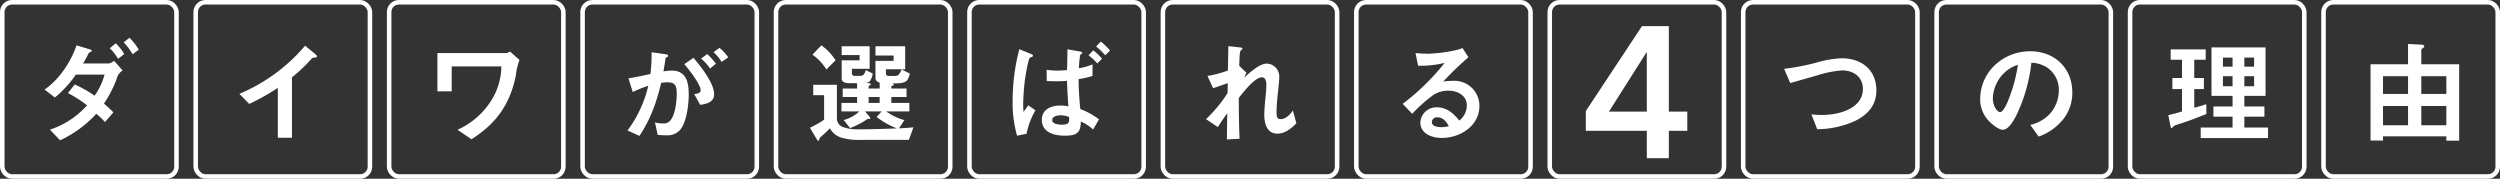 <svg xmlns="http://www.w3.org/2000/svg" width="801.454" height="57.307" viewBox="0 0 801.454 57.307">
  <rect x="0" y="0" width="801.454" height="57.307" fill="#333333" stroke="none"/>
  <g id="アートワーク_24" data-name="アートワーク 24" transform="translate(400.727 28.654)">
    <g id="グループ_685" data-name="グループ 685" transform="translate(-400 -27.927)">
      <g id="グループ_683" data-name="グループ 683">
        <rect id="長方形_267" data-name="長方形 267" width="55.853" height="55.853" rx="3.132" fill="none" stroke="#fff" stroke-miterlimit="10" stroke-width="1.454"/>
        <rect id="長方形_268" data-name="長方形 268" width="55.853" height="55.853" rx="3.132" transform="translate(62.012)" fill="none" stroke="#fff" stroke-miterlimit="10" stroke-width="1.454"/>
        <rect id="長方形_269" data-name="長方形 269" width="55.853" height="55.853" rx="3.132" transform="translate(124.024)" fill="none" stroke="#fff" stroke-miterlimit="10" stroke-width="1.454"/>
        <rect id="長方形_270" data-name="長方形 270" width="55.853" height="55.853" rx="3.132" transform="translate(186.037)" fill="none" stroke="#fff" stroke-miterlimit="10" stroke-width="1.454"/>
        <rect id="長方形_271" data-name="長方形 271" width="55.853" height="55.853" rx="3.132" transform="translate(248.049)" fill="none" stroke="#fff" stroke-miterlimit="10" stroke-width="1.454"/>
        <rect id="長方形_272" data-name="長方形 272" width="55.853" height="55.853" rx="3.132" transform="translate(310.061)" fill="none" stroke="#fff" stroke-miterlimit="10" stroke-width="1.454"/>
        <rect id="長方形_273" data-name="長方形 273" width="55.853" height="55.853" rx="3.132" transform="translate(372.073)" fill="none" stroke="#fff" stroke-miterlimit="10" stroke-width="1.454"/>
        <rect id="長方形_274" data-name="長方形 274" width="55.853" height="55.853" rx="3.132" transform="translate(434.085)" fill="none" stroke="#fff" stroke-miterlimit="10" stroke-width="1.454"/>
        <rect id="長方形_275" data-name="長方形 275" width="55.853" height="55.853" rx="3.132" transform="translate(496.098)" fill="none" stroke="#fff" stroke-miterlimit="10" stroke-width="1.454"/>
        <rect id="長方形_276" data-name="長方形 276" width="55.853" height="55.853" rx="3.132" transform="translate(558.11)" fill="none" stroke="#fff" stroke-miterlimit="10" stroke-width="1.454"/>
        <rect id="長方形_277" data-name="長方形 277" width="55.853" height="55.853" rx="3.132" transform="translate(620.122)" fill="none" stroke="#fff" stroke-miterlimit="10" stroke-width="1.454"/>
        <rect id="長方形_278" data-name="長方形 278" width="55.853" height="55.853" rx="3.132" transform="translate(682.134)" fill="none" stroke="#fff" stroke-miterlimit="10" stroke-width="1.454"/>
        <rect id="長方形_279" data-name="長方形 279" width="55.853" height="55.853" rx="3.132" transform="translate(744.147)" fill="none" stroke="#fff" stroke-miterlimit="10" stroke-width="1.454"/>
        <g id="グループ_682" data-name="グループ 682" transform="translate(13.564 11.375)">
          <g id="グループ_681" data-name="グループ 681">
            <path id="パス_2304" data-name="パス 2304" d="M31.885,32.232,29.2,35.357a21.3,21.3,0,0,0-2.8-2.651,36.685,36.685,0,0,1-11.592,8.5l-3.269-3.415A27.344,27.344,0,0,0,23.456,29.98a42.078,42.078,0,0,0-6.142-3.925L19.5,23.295a40.438,40.438,0,0,1,6.358,3.6,20.628,20.628,0,0,0,3.2-6.76H19.858a34.817,34.817,0,0,1-6.722,7.34L9.831,24.93c4.685-3.2,8.428-8.866,10.244-14.17L24.182,12c.472.145.763.254.763.509,0,.182-.109.289-.509.436-.327.109-.436.217-.69.762a31.5,31.5,0,0,1-1.6,2.871h8.321A3.761,3.761,0,0,0,32.1,15.7l2.761,3.125a4.145,4.145,0,0,0-1.926,2.726,38.7,38.7,0,0,1-4.069,7.883C29.922,30.344,30.94,31.252,31.885,32.232Zm1.49-17.147a13.948,13.948,0,0,0-2.653-3.38l1.926-1.6a15.637,15.637,0,0,1,2.724,3.452Zm4.687-1.454A18.377,18.377,0,0,0,35.19,9.816l1.853-1.491a18.04,18.04,0,0,1,2.979,3.816Z" transform="translate(-9.831 -8.325)" fill="#fff"/>
            <path id="パス_2305" data-name="パス 2305" d="M65.11,23.591a70.621,70.621,0,0,1-9.157,5.159l-3.159-3.234A56.186,56.186,0,0,0,73.866,10.075l3.16,2.617c.4.327.618.58.618.8,0,.326-.254.363-.69.4-.618.038-.763.038-1.089.436a50.068,50.068,0,0,1-6.214,5.887V39.577H65.11Z" transform="translate(9.66 -7.531)" fill="#fff"/>
            <path id="パス_2306" data-name="パス 2306" d="M122.773,14.076a20.264,20.264,0,0,0-1.125,4.65,31.481,31.481,0,0,1-3.307,9.591c-2.726,4.941-6.286,8.139-10.936,11.19l-4.5-3.051a24.748,24.748,0,0,0,10.972-9.629,20.865,20.865,0,0,0,3.088-10.682H101.046v7.992H96.467V11.859H118.2a2.274,2.274,0,0,0,1.523-.509Z" transform="translate(29.473 -6.953)" fill="#fff"/>
            <path id="パス_2307" data-name="パス 2307" d="M152.6,17.853c4.65,0,5.412,3.814,5.412,7.629,0,3.162-.689,9.373-3.015,11.626a5.485,5.485,0,0,1-4.143,1.491c-.98,0-1.887-.074-2.8-.147l-.874-4a9.42,9.42,0,0,0,2.435.327A2.792,2.792,0,0,0,152.2,33.73c1.491-1.852,1.962-6.031,1.962-8.43,0-2.361-.327-3.705-2.979-3.705a12.009,12.009,0,0,0-2,.182c-1.6,6.467-3.269,11.374-6.976,17.005l-3.814-1.746a38.511,38.511,0,0,0,6.648-14.314,34.759,34.759,0,0,0-4.976,2l-1.382-4.4c2.362-.363,4.724-.871,7.05-1.381a49.7,49.7,0,0,0,.363-6.976l4.432.619c.507.073.871.18.871.471,0,.22-.108.363-.545.583a.584.584,0,0,0-.326.545c-.073.545-.219,1.561-.618,3.923A16.668,16.668,0,0,1,152.6,17.853Zm6.938-4.107c2.29,2.726,6.613,8.1,6.613,11.7,0,2.506-2.47,3.124-4.469,3.378l-1.926-3.452c1.09-.108,2.071-.327,2.071-1.236,0-1.925-3.923-6.829-5.232-8.356Zm7.194,1.89-1.89,1.563a15.019,15.019,0,0,0-2.87-3.2l1.961-1.454A22.378,22.378,0,0,1,166.732,15.636Zm1.127-5.086a15.046,15.046,0,0,1,2.835,3.051l-2.144,1.454a15.142,15.142,0,0,0-2.58-3.124Z" transform="translate(48.494 -7.316)" fill="#fff"/>
            <path id="パス_2308" data-name="パス 2308" d="M181.344,40.593c-.22,0-.4-.254-.509-.436l-2.217-3.742a31.107,31.107,0,0,0,4.543-2.58V25.986h-3.489V22.644h7.594V33.253a2.941,2.941,0,0,0,2.144,3.015,14.261,14.261,0,0,0,4.723.654c4.105,0,8.247-.144,12.353-.291a26,26,0,0,1-6.5-3.669l1.634-1.781h-5.341l1.454,1.708a1.143,1.143,0,0,1,.254.436c0,.218-.182.256-.363.256h-.363a1.259,1.259,0,0,0-.58.289,25.124,25.124,0,0,1-5.2,2.653l-2.035-2.58a11.756,11.756,0,0,0,5.014-2.762H188.72V28.457h5.014v-1.89h-4.615V23.842h4.615V22.137h-2.108c-1.2,0-2.833-.074-2.833-1.526V14.8h5.741V13.124h-5.741V10.291h8.973v7.231h-5.7v1.163c0,.689.145,1.09.909,1.09h2a1.34,1.34,0,0,0,1.052-.656,3.326,3.326,0,0,0,.474-1.2l2.25,1.127a5.6,5.6,0,0,1-.653,2,1.733,1.733,0,0,1-1.817.98l1.236.11c.291.035.618.108.618.326,0,.109-.182.291-.363.363-.254.109-.327.182-.327.4v.616h3.525V21.955c-.8-.22-1.345-.656-1.345-1.526v-5.45h5.813V13.271h-5.813v-2.98h9.519v7.374h-6.177v1.163c0,.765.327.983,1.054.983h2a1.52,1.52,0,0,0,1.2-.619,4.46,4.46,0,0,0,.762-1.489l2.653,1.345a5.849,5.849,0,0,1-.763,2c-.69.98-2.253,1.125-3.378,1.125h-1.635c.218.036.654.109.654.4,0,.182-.219.327-.436.363-.291.036-.363.073-.363.254v.653h4.868v2.726h-4.868v1.89h5.777v2.724H203.07a18.287,18.287,0,0,0,5.813,2.8L207.175,36.6c1.526-.073,3.089-.147,4.615-.329L210.337,40.3H194.714a18.675,18.675,0,0,1-6.395-.836,6.4,6.4,0,0,1-3.307-2.87c-.8.871-2.288,2.215-2.833,2.688a1.35,1.35,0,0,0-.581.872C181.525,40.411,181.416,40.593,181.344,40.593ZM182.287,10a17.309,17.309,0,0,1,4.543,4.8l-2.942,2.942a15.978,15.978,0,0,0-4.469-4.759Zm18.677,16.567h-3.525v1.89h3.525Z" transform="translate(66.743 -7.565)" fill="#fff"/>
            <path id="パス_2309" data-name="パス 2309" d="M228.332,29.594l2.288,1.6a24.52,24.52,0,0,0-2.833,7.521l-3.051.618a38.514,38.514,0,0,1-1.417-11.154,65.378,65.378,0,0,1,2.144-16.567l3.487,1.417c.618.254.872.4.872.653,0,.329-.254.4-.545.474a1,1,0,0,0-.474.253c-.507.509-1.38,5.851-1.525,6.867a74.6,74.6,0,0,0-.581,8.03,17.587,17.587,0,0,0,.145,2.4ZM251,34.1l-1.89,3.269a13.384,13.384,0,0,0-3.923-2.579c-.073,3.669-1.308,4.541-5.2,4.541-3.307,0-7.3-1.016-7.3-5.05,0-3.525,3.088-4.615,6.068-4.615a10.885,10.885,0,0,1,2.435.292c-.182-2.58-.363-5.486-.436-8.212-1.127.109-2.253.145-3.378.145-1.055,0-2.071-.036-3.127-.073l-.035-3.6a26.163,26.163,0,0,0,3.378.256,31.151,31.151,0,0,0,3.162-.182c.073-2.217.108-4.434.145-6.649l3.887.69c.4.071.836.145.836.472,0,.144-.036.254-.327.4a.645.645,0,0,0-.327.289,29.712,29.712,0,0,0-.4,4.216,18.574,18.574,0,0,0,4.36-1.236v3.707a26.517,26.517,0,0,1-4.469,1.016c.036,3.416.218,6.177.545,9.593A23.5,23.5,0,0,1,251,34.1Zm-12.281-1.307c-.945,0-2.724.289-2.724,1.525,0,1.308,2.106,1.49,3.051,1.49,1.672,0,2.4-.291,2.4-1.67a5.942,5.942,0,0,0-.038-.8A7.7,7.7,0,0,0,238.723,32.792ZM249.15,11.973a18.011,18.011,0,0,1,2.835,2.688l-1.526,1.526a17.373,17.373,0,0,0-2.8-2.617Zm2.435-2.8a18.378,18.378,0,0,1,2.944,2.868L253,13.57a21.517,21.517,0,0,0-2.907-2.833Z" transform="translate(87.022 -7.939)" fill="#fff"/>
            <path id="パス_2310" data-name="パス 2310" d="M269.746,36.116l-3.778-2.542a43.505,43.505,0,0,0,6.9-8.357l.073-3.2c-1.563.581-3.124,1.127-4.723,1.635l-1.781-3.923a33.37,33.37,0,0,0,6.54-1.744l.145-7.812,3.6.4c.654.073.909.145.909.363,0,.182-.108.291-.289.436a1.493,1.493,0,0,0-.4.436,14.1,14.1,0,0,0-.254,2.688c-.036.837-.071,1.708-.071,2l2.324,2.217-.763,1.6c1.635-1.525,4.9-4.541,7.267-4.541a4.14,4.14,0,0,1,4,4.36c0,1.054-.254,3.307-.363,4.288-.327,2.979-.509,5.232-.509,6.758,0,1.67.145,2.4,1.345,2.4,1.6,0,3.053-1.525,3.889-2.761l1.125,4.069c-1.563,1.67-3.707,3.343-6.068,3.343-3.378,0-4.214-3.2-4.214-5.96,0-1.743.254-4.4.436-6.212.109-1.019.218-2.473.218-3.452s-.182-2.433-1.417-2.433c-2.29,0-5.993,4.8-7.412,6.613,0,3.7.036,8.719.254,13.079l-4.069.218.109-8.392C271.71,33.139,270.729,34.591,269.746,36.116Z" transform="translate(106.371 -7.486)" fill="#fff"/>
            <path id="パス_2311" data-name="パス 2311" d="M329.907,29.019c0-3.232-2.979-4.758-5.886-4.758a8.619,8.619,0,0,0-4.8,1.345,46.826,46.826,0,0,0-6.831,6.068l-3.053-3.2a73.968,73.968,0,0,0,13.444-13.116,33.325,33.325,0,0,1-8.5.909l-.836-4.069c1.161.108,2.942.218,4.069.218a47.326,47.326,0,0,0,8.43-1.054,14.743,14.743,0,0,0,2.58-.763l1.888,2.944a101.579,101.579,0,0,0-8.065,7.776,28.8,28.8,0,0,1,3.522-.22,7.994,7.994,0,0,1,8.066,8.03c0,6.43-6.177,10.282-12.063,10.282-3.051,0-6.866-1.271-6.866-4.977a5.12,5.12,0,0,1,5.341-4.832c3.124,0,5.3,1.961,7.156,4.251A6.39,6.39,0,0,0,329.907,29.019ZM320.5,32.8a1.616,1.616,0,0,0-1.817,1.526c0,1.381,1.925,1.635,2.98,1.635a9.62,9.62,0,0,0,2.47-.327C323.331,34.216,322.278,32.8,320.5,32.8Z" transform="translate(126.048 -7.293)" fill="#fff"/>
            <path id="パス_2312" data-name="パス 2312" d="M404.245,14.122a32.527,32.527,0,0,1,7.668-1.272c6.322,0,11.116,3.669,11.116,10.282,0,4.687-2.615,7.665-6.611,9.7a29.632,29.632,0,0,1-12.355,2.762l-1.852-4.759a29.137,29.137,0,0,0,3.56.182c5.086,0,12.936-1.962,12.936-8.321,0-3.889-3.016-5.96-6.687-5.96a34.963,34.963,0,0,0-8.066,1.635c-2.833.8-5.775,1.635-8.537,2.435l-1.961-4.578A72.751,72.751,0,0,0,404.245,14.122Z" transform="translate(164.208 -6.272)" fill="#fff"/>
            <path id="パス_2313" data-name="パス 2313" d="M448.61,31.175c-.763,1.6-2.617,5.3-4.65,5.3-1.127,0-2.907-1.308-3.707-2.071a10.058,10.058,0,0,1-3.56-7.7c0-8.828,7.412-15.4,16.022-15.4,7.811,0,13.516,5.341,13.516,13.224a13.588,13.588,0,0,1-2.98,8.649,17.651,17.651,0,0,1-7.812,5.485l-2.688-3.742a12.264,12.264,0,0,0,6.577-3.889,11.355,11.355,0,0,0,2.58-7.231,8.553,8.553,0,0,0-3.2-6.866,9.376,9.376,0,0,0-5.6-1.925A52.079,52.079,0,0,1,448.61,31.175Zm-4.252-12.9a11.922,11.922,0,0,0-3.6,8.065c0,2.724,1.49,4.47,2.324,4.47,1.019,0,2.218-2.8,2.544-3.633a48.788,48.788,0,0,0,3.162-11.519A10.975,10.975,0,0,0,444.358,18.276Z" transform="translate(183.824 -6.975)" fill="#fff"/>
            <path id="パス_2314" data-name="パス 2314" d="M482.578,30.977V23.819h-3.089v-3.56h3.089V14.411h-3.634V11.1h11.227v3.307H486.5v5.848h3.088v3.56H486.5v5.995c1.307-.326,2.579-.727,3.851-1.161l.036,3.16c-2.326.945-4.943,1.962-7.3,2.726-2.98.945-3.233,1.054-3.525,1.525-.109.182-.217.291-.326.291-.145,0-.254-.144-.363-.689l-.69-3.489C479.671,31.851,481.125,31.45,482.578,30.977Zm9.446-20.527h17.331V26h-6.794v3.38h6.431V32.65h-6.431v3.487h7.592v3.378H488.572V36.138h10.209V32.65h-6.14V29.38h6.14V26h-6.757Zm6.757,6.177V13.719h-3.088v2.907Zm0,6.286V19.679h-3.088v3.233Zm6.9-6.286V13.719h-3.124v2.907Zm0,6.286V19.679h-3.124v3.233Z" transform="translate(202.646 -7.361)" fill="#fff"/>
            <path id="パス_2315" data-name="パス 2315" d="M539.167,9.92c.364.035.836.108.836.545,0,.253-.145.362-.4.507s-.545.363-.545.69V16.2h12.135V40.692h-4.105V39.311H526.777v1.345h-4V16.2h12.026V9.7Zm-4.359,15.8v-5.7h-8.03v5.7Zm0,10.027V29.575h-8.03v6.177ZM547.088,20.02h-8.03v5.7h8.03Zm0,9.555h-8.03v6.177h8.03Z" transform="translate(222.879 -7.701)" fill="#fff"/>
          </g>
        </g>
      </g>
      <g id="グループ_684" data-name="グループ 684" transform="translate(507.658 7.659)">
        <path id="パス_2316" data-name="パス 2316" d="M369.277,39.312H349.725V32.974l18-27.205h8.611V33.153h5.919v6.159h-5.919V48.1h-7.056Zm0-25.114h-.121L357.139,33.153h12.138Z" transform="translate(-349.725 -5.769)" fill="#fff"/>
      </g>
    </g>
  </g>
</svg>
